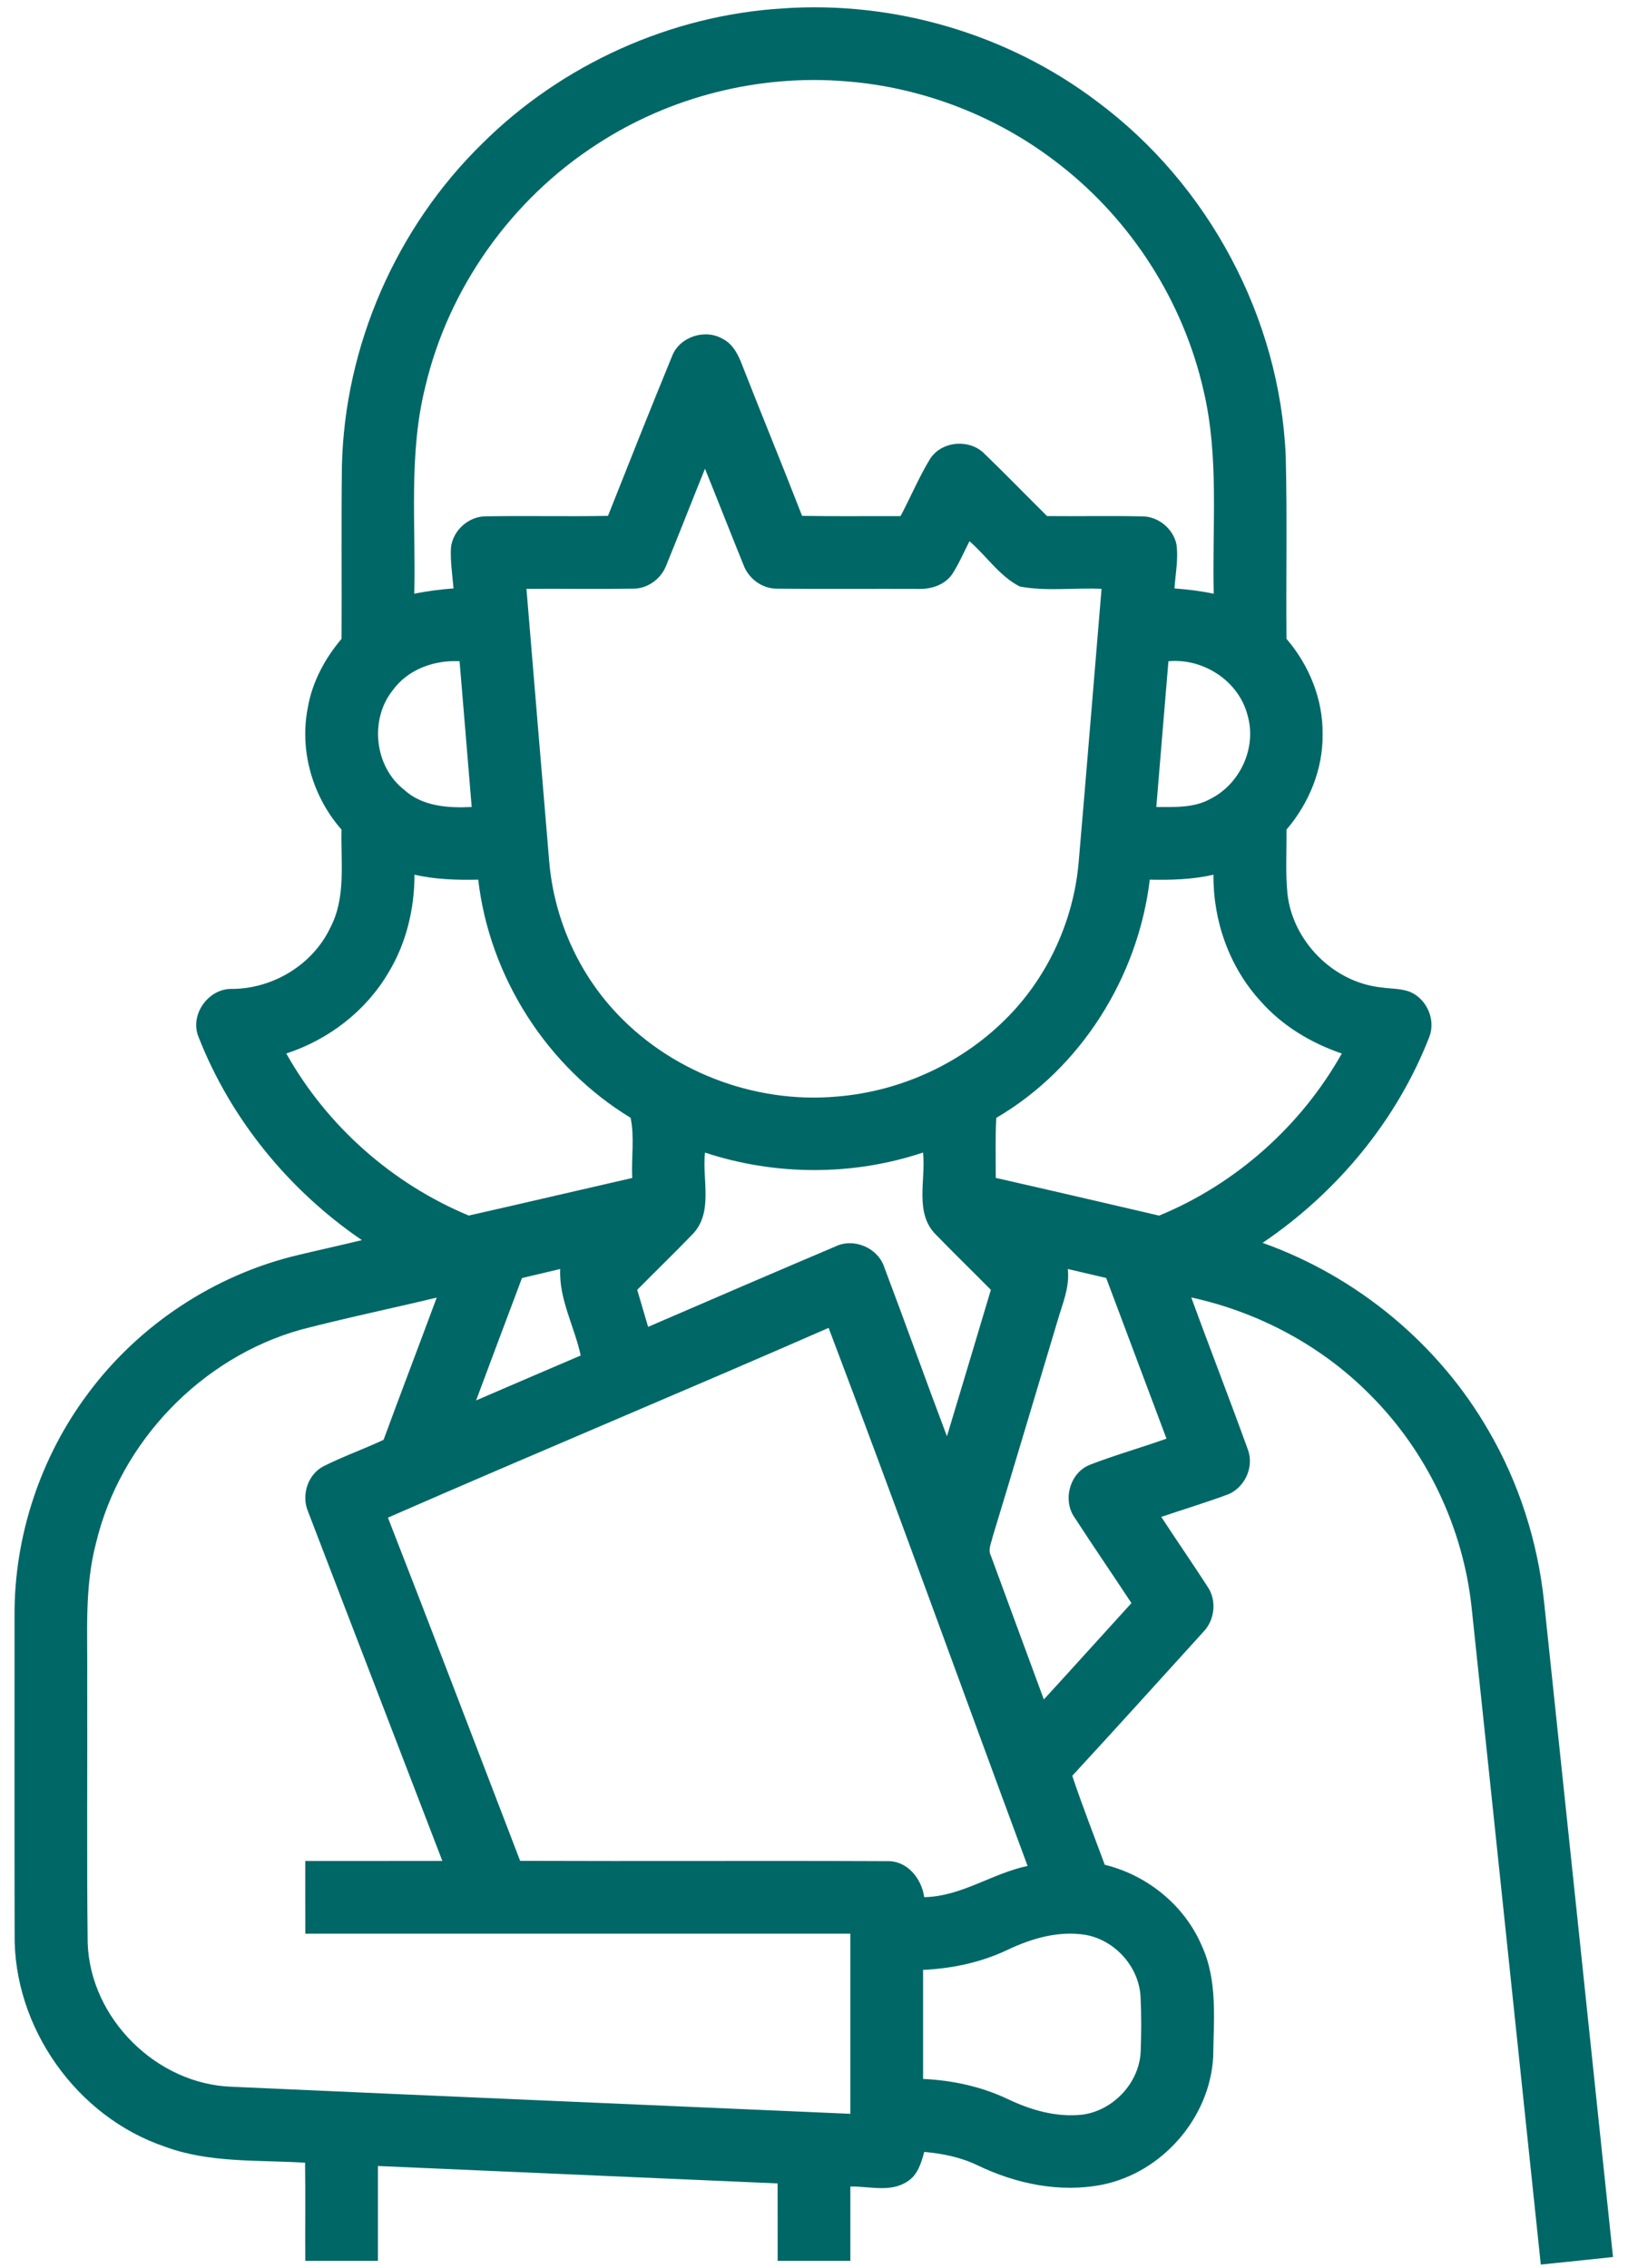 <svg width="56" height="78" viewBox="0 0 56 78" fill="none" xmlns="http://www.w3.org/2000/svg">
<path d="M16.589 4.936C19.322 2.219 23.055 0.53 26.903 0.291C30.747 0.017 34.672 1.167 37.745 3.497C41.572 6.341 44.031 10.936 44.227 15.703C44.28 17.792 44.233 19.881 44.253 21.97C45.033 22.877 45.511 24.05 45.495 25.253C45.509 26.453 45.03 27.623 44.253 28.53C44.261 29.266 44.214 30.005 44.286 30.738C44.467 32.372 45.864 33.78 47.5 33.956C47.839 34.008 48.198 33.987 48.522 34.119C49.084 34.369 49.392 35.075 49.167 35.655C48.047 38.538 45.986 41.013 43.431 42.742C46.681 43.898 49.497 46.225 51.214 49.219C52.255 51.008 52.894 53.022 53.112 55.078C53.908 62.591 54.692 70.105 55.484 77.619C54.656 77.708 53.828 77.794 53 77.878C52.205 70.345 51.42 62.811 50.62 55.276C50.327 52.541 49.083 49.917 47.134 47.972C45.467 46.283 43.294 45.125 40.978 44.62C41.614 46.367 42.291 48.098 42.922 49.845C43.159 50.466 42.794 51.216 42.166 51.42C41.433 51.689 40.684 51.916 39.945 52.166C40.464 52.961 41.005 53.742 41.52 54.539C41.866 55.019 41.795 55.712 41.384 56.13C39.886 57.778 38.395 59.433 36.884 61.07C37.228 62.1 37.625 63.111 38.002 64.13C39.464 64.486 40.747 65.525 41.339 66.916C41.891 68.112 41.747 69.463 41.731 70.741C41.616 72.838 39.97 74.719 37.916 75.131C36.462 75.42 34.945 75.102 33.627 74.466C33.053 74.189 32.423 74.059 31.792 74.005C31.689 74.384 31.567 74.803 31.211 75.022C30.631 75.411 29.898 75.181 29.25 75.195C29.25 76.047 29.25 76.898 29.25 77.75C28.416 77.75 27.583 77.75 26.75 77.75C26.748 76.862 26.752 75.975 26.748 75.088C22.166 74.888 17.583 74.691 13 74.489C12.998 75.576 13.002 76.662 13 77.75C12.167 77.75 11.333 77.75 10.5 77.75C10.495 76.625 10.508 75.5 10.494 74.376C8.883 74.275 7.214 74.395 5.675 73.825C2.63 72.798 0.453 69.713 0.503 66.5C0.495 62.853 0.501 59.206 0.5 55.559C0.487 52.833 1.389 50.114 3.022 47.93C4.778 45.562 7.384 43.839 10.253 43.161C10.984 42.986 11.719 42.825 12.448 42.648C9.944 40.941 7.937 38.491 6.83 35.663C6.514 34.9 7.166 33.987 7.983 34.009C9.387 34.003 10.756 33.181 11.362 31.903C11.908 30.863 11.719 29.656 11.747 28.53C10.75 27.395 10.289 25.808 10.591 24.32C10.745 23.445 11.177 22.644 11.748 21.97C11.759 19.992 11.736 18.012 11.761 16.034C11.853 11.895 13.628 7.83 16.589 4.936ZM20.525 4.967C17.592 6.861 15.425 9.906 14.627 13.308C14.047 15.634 14.309 18.048 14.25 20.419C14.695 20.326 15.147 20.27 15.6 20.236C15.561 19.769 15.487 19.302 15.512 18.833C15.576 18.231 16.14 17.738 16.747 17.756C18.136 17.733 19.525 17.767 20.914 17.741C21.642 15.903 22.372 14.064 23.123 12.236C23.383 11.578 24.256 11.297 24.861 11.655C25.223 11.836 25.403 12.219 25.539 12.58C26.214 14.303 26.92 16.014 27.59 17.741C28.719 17.761 29.848 17.745 30.977 17.75C31.323 17.098 31.608 16.414 31.991 15.784C32.389 15.159 33.362 15.081 33.872 15.613C34.598 16.312 35.3 17.039 36.017 17.748C37.102 17.759 38.187 17.734 39.272 17.758C39.825 17.75 40.339 18.163 40.464 18.7C40.542 19.209 40.433 19.725 40.4 20.236C40.853 20.27 41.305 20.325 41.75 20.419C41.692 18.081 41.944 15.705 41.394 13.406C40.7 10.373 38.933 7.603 36.483 5.687C34.38 4.025 31.778 3.005 29.106 2.797C26.109 2.547 23.041 3.322 20.525 4.967ZM22.93 19.413C22.758 19.895 22.283 20.255 21.762 20.244C20.545 20.262 19.328 20.242 18.109 20.25C18.369 23.369 18.627 26.486 18.89 29.605C19.042 31.472 19.808 33.284 21.059 34.68C22.972 36.827 25.927 37.966 28.784 37.711C31.005 37.534 33.155 36.538 34.705 34.934C36.07 33.528 36.92 31.647 37.1 29.697C37.372 26.548 37.627 23.398 37.891 20.25C36.955 20.206 35.998 20.344 35.077 20.17C34.378 19.812 33.933 19.117 33.348 18.613C33.158 18.984 32.994 19.37 32.769 19.722C32.519 20.109 32.037 20.27 31.594 20.252C29.973 20.245 28.353 20.261 26.734 20.244C26.215 20.253 25.741 19.895 25.569 19.413C25.123 18.317 24.695 17.216 24.25 16.12C23.805 17.216 23.377 18.319 22.93 19.413ZM13.509 23.739C12.703 24.747 12.881 26.364 13.902 27.161C14.53 27.736 15.417 27.792 16.225 27.753C16.089 26.081 15.947 24.411 15.808 22.739C14.939 22.694 14.03 23.017 13.509 23.739ZM40.192 22.739C40.053 24.411 39.911 26.081 39.775 27.753C40.405 27.753 41.075 27.791 41.645 27.469C42.661 26.955 43.233 25.709 42.916 24.608C42.615 23.419 41.398 22.631 40.192 22.739ZM14.258 30.081C14.256 31.252 13.978 32.43 13.369 33.436C12.594 34.764 11.305 35.755 9.848 36.23C11.244 38.72 13.489 40.708 16.125 41.803C18 41.38 19.872 40.939 21.747 40.511C21.712 39.825 21.833 39.106 21.691 38.441C18.814 36.695 16.837 33.591 16.45 30.252C15.716 30.266 14.976 30.247 14.258 30.081ZM39.55 30.252C39.15 33.591 37.186 36.739 34.27 38.444C34.233 39.131 34.253 39.819 34.253 40.508C36.128 40.933 38 41.37 39.872 41.805C42.514 40.717 44.756 38.72 46.155 36.231C45.092 35.867 44.098 35.272 43.355 34.423C42.283 33.252 41.725 31.663 41.741 30.081C41.022 30.248 40.283 30.266 39.55 30.252ZM24.25 39.638C24.147 40.57 24.553 41.717 23.806 42.462C23.187 43.105 22.544 43.723 21.919 44.358C22.042 44.783 22.167 45.206 22.294 45.631C24.437 44.705 26.581 43.781 28.73 42.869C29.369 42.556 30.203 42.913 30.42 43.587C31.15 45.517 31.842 47.462 32.573 49.394C33.081 47.716 33.581 46.036 34.084 44.358C33.458 43.723 32.817 43.103 32.198 42.464C31.442 41.723 31.855 40.57 31.75 39.636C29.333 40.445 26.669 40.434 24.25 39.638ZM17.955 43.952C17.428 45.355 16.9 46.756 16.377 48.161C17.575 47.644 18.775 47.128 19.975 46.616C19.761 45.62 19.222 44.678 19.27 43.641C18.831 43.745 18.392 43.847 17.955 43.952ZM36.73 43.641C36.805 44.28 36.531 44.873 36.362 45.475C35.623 47.931 34.895 50.391 34.147 52.844C34.103 53.058 33.972 53.289 34.086 53.506C34.689 55.153 35.301 56.798 35.906 58.445C36.916 57.345 37.912 56.234 38.919 55.131C38.275 54.15 37.609 53.184 36.972 52.2C36.539 51.6 36.794 50.65 37.487 50.375C38.353 50.039 39.25 49.788 40.125 49.475C39.433 47.634 38.744 45.792 38.051 43.95C37.611 43.847 37.169 43.745 36.73 43.641ZM10.356 45.725C6.923 46.684 4.137 49.589 3.306 53.053C2.898 54.586 3.017 56.183 3 57.752C3.011 60.775 2.98 63.798 3.016 66.82C3.103 69.416 5.387 71.681 7.981 71.764C15.07 72.083 22.161 72.384 29.25 72.694C29.25 70.63 29.25 68.564 29.25 66.5C23 66.5 16.75 66.5 10.502 66.5C10.498 65.667 10.5 64.833 10.5 64C12.072 63.998 13.644 64.001 15.216 63.998C13.681 59.995 12.134 55.997 10.601 51.994C10.356 51.434 10.578 50.711 11.127 50.425C11.8 50.087 12.512 49.836 13.194 49.516C13.795 47.881 14.419 46.256 15.022 44.625C13.469 44.997 11.903 45.323 10.356 45.725ZM13.344 52.192C14.878 56.119 16.378 60.059 17.892 63.995C22.097 64.011 26.302 63.987 30.506 64.006C31.205 63.978 31.7 64.6 31.792 65.244C33.07 65.22 34.127 64.425 35.347 64.17C33.061 58.005 30.834 51.814 28.503 45.666C23.464 47.872 18.384 49.987 13.344 52.192ZM34.65 67.059C33.744 67.489 32.75 67.698 31.752 67.745C31.75 68.995 31.75 70.245 31.752 71.495C32.755 71.541 33.755 71.755 34.666 72.188C35.461 72.567 36.344 72.823 37.233 72.723C38.284 72.583 39.176 71.645 39.236 70.58C39.262 69.944 39.264 69.306 39.233 68.672C39.18 67.641 38.358 66.723 37.345 66.541C36.417 66.389 35.483 66.662 34.65 67.059Z" fill="#006767"/>
</svg>
